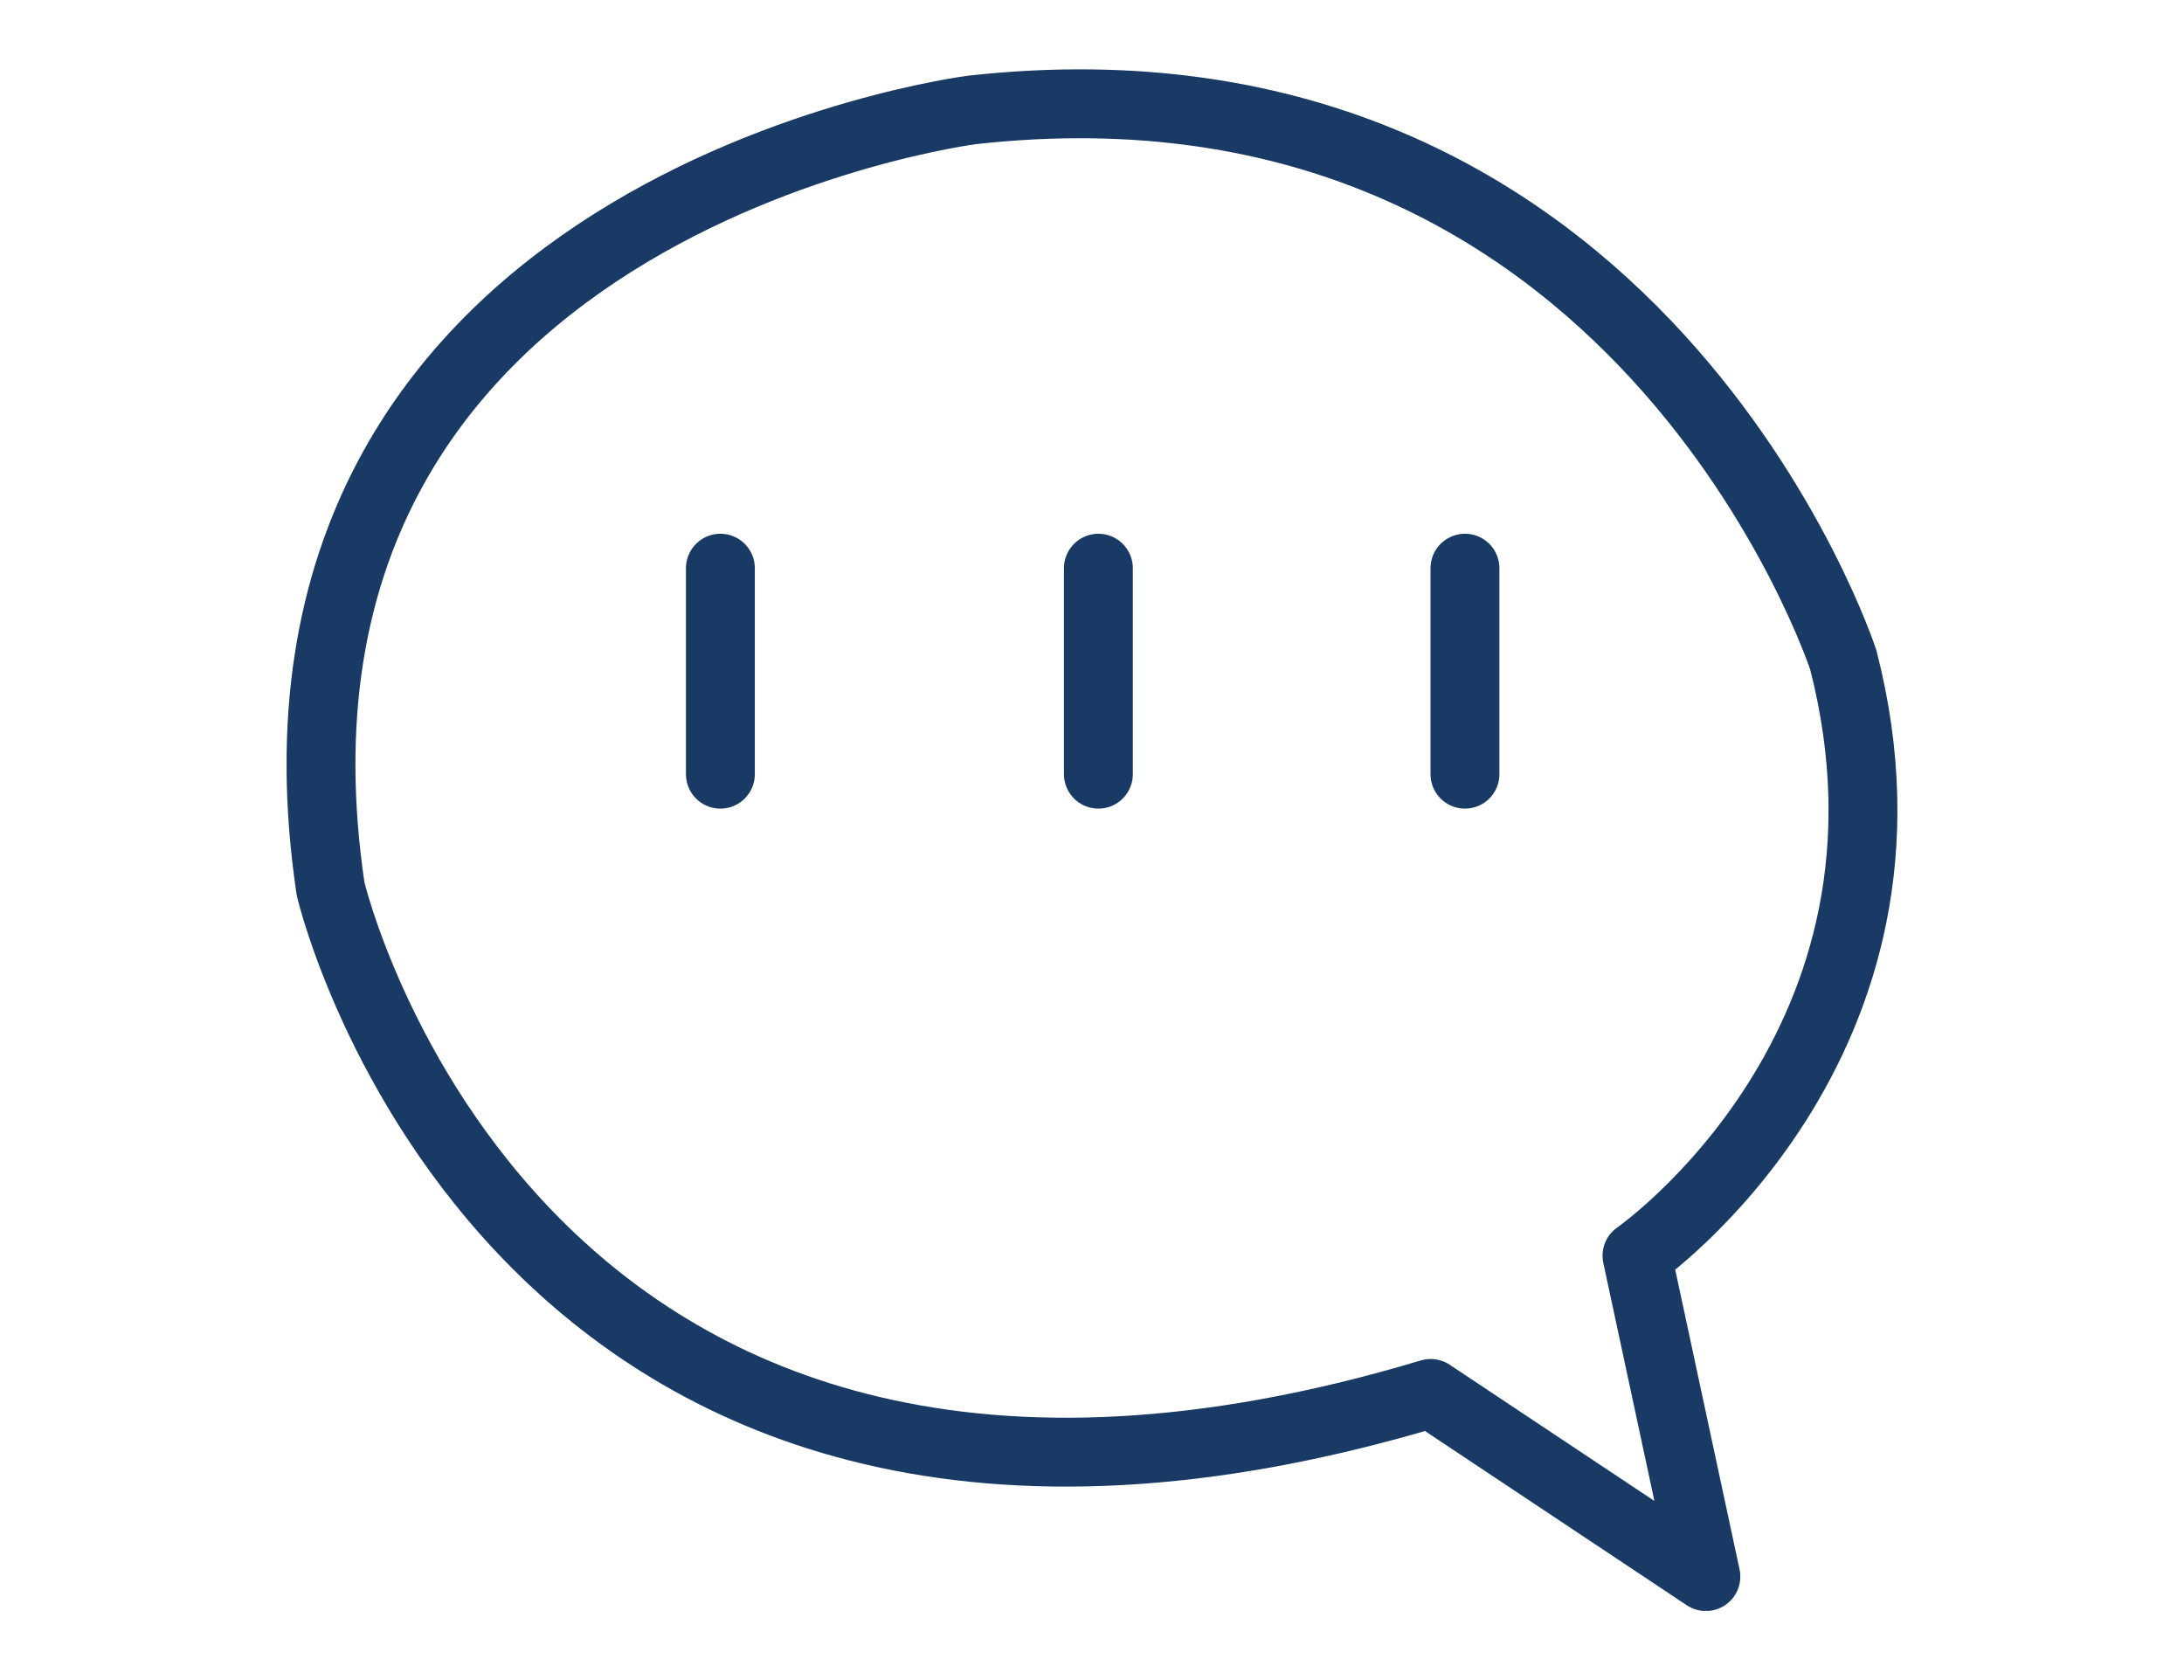 <svg xmlns="http://www.w3.org/2000/svg" xmlns:xlink="http://www.w3.org/1999/xlink" version="1.1" id="Ebene_1" x="0px" y="0px" viewBox="0 0 65 50" style="enable-background:new 0 0 65 50;" xml:space="preserve"> <style type="text/css"> .st0{fill:none;stroke:#183A65;stroke-width:2;} .st1{clip-path:url(#SVGID_00000103266473717319221960000016515533972465223308_);fill:none;stroke:#183A65;stroke-width:2;} .st2{clip-path:url(#SVGID_00000122703756956275527350000004139134785886535057_);fill:none;stroke:#183A65;stroke-width:2;} .st3{clip-path:url(#SVGID_00000138546318971698665600000012249485323789157817_);fill:none;stroke:#183A65;stroke-width:2;stroke-linecap:round;stroke-linejoin:round;} .st4{clip-path:url(#SVGID_00000156557604621955509080000009446951377820581558_);fill:none;stroke:#183A65;stroke-width:2.05;stroke-linecap:round;stroke-linejoin:round;} .st5{fill:none;stroke:#183A65;stroke-width:2.05;stroke-linecap:round;stroke-linejoin:round;} </style> <g> <g> <defs> <rect id="SVGID_00000109730423163363900580000012444862324081229700_" x="8.53" y="2.06" width="47.94" height="45.88"></rect> </defs> <clipPath id="SVGID_00000073684439220703708930000008237176961022514349_"> <use xlink:href="#SVGID_00000109730423163363900580000012444862324081229700_" style="overflow:visible;"></use> </clipPath> <path style="clip-path:url(#SVGID_00000073684439220703708930000008237176961022514349_);fill:none;stroke:#183A65;stroke-width:2.05;stroke-linecap:round;stroke-linejoin:round;" d=" M50.77,46.92l-2.05-9.55c0,0,9.08-6.3,6.14-17.73c0,0-6.06-18.57-25.92-16.37c0,0-22.14,2.8-19.1,23.19 c0,0,5.46,23.19,32.74,15.01L50.77,46.92z"></path> </g> <line class="st5" x1="21.44" y1="16.91" x2="21.44" y2="23.04"></line> <line class="st5" x1="32.69" y1="16.91" x2="32.69" y2="23.04"></line> <line class="st5" x1="43.6" y1="16.91" x2="43.6" y2="23.04"></line> </g> </svg>